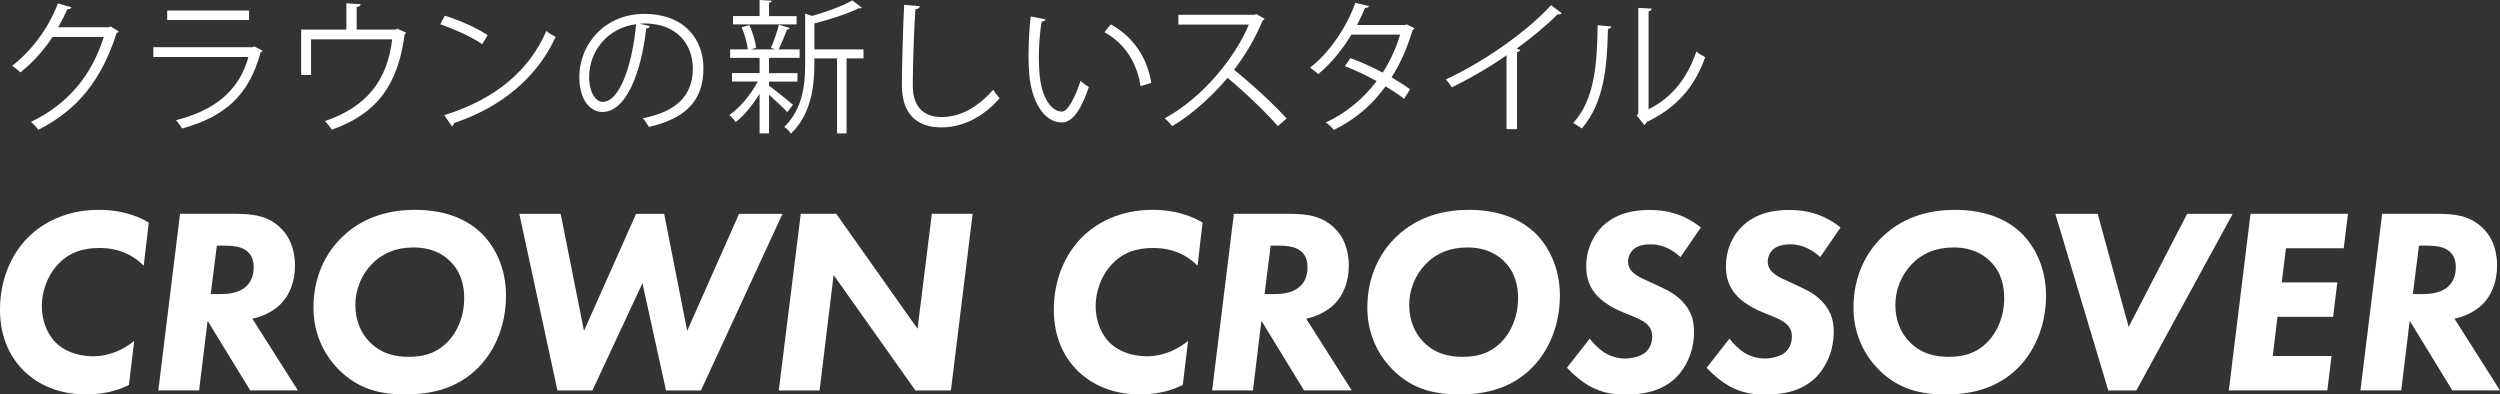 <?xml version="1.0" encoding="UTF-8"?><svg id="_レイヤー_2" xmlns="http://www.w3.org/2000/svg" viewBox="0 0 557.09 87.89"><rect x="0" y="0" width="557.09" height="87.89" fill="#333333" stroke="none"/><defs><style>.cls-1{fill:#fff;stroke-width:0px;}</style></defs><g id="_レイヤー_2-2"><path class="cls-1" d="m26.45,6.98c-.13.16-.29.32-.48.45-3.36,10.37-8.61,17.02-17.44,21.5-.38-.54-.99-1.28-1.63-1.76,8.38-4.06,13.57-10.46,16.22-18.94h-11.42c-1.86,2.88-4.32,5.66-7.17,7.9-.45-.45-1.18-1.06-1.82-1.47C7.05,11.3,10.73,6.4,12.91.77l3.04.86c-.13.32-.51.42-.93.42-.64,1.41-1.31,2.75-2.05,4.03h11.26l.38-.19,1.82,1.09Z"/><path class="cls-1" d="m58.51,11.3c-.06.13-.22.26-.42.32-2.62,9.66-7.97,14.37-17.53,17.02-.29-.58-.9-1.38-1.34-1.86,8.7-2.18,14.11-6.66,16.13-14.08h-21.18v-2.18h22.14l.32-.19,1.89.96Zm-3.01-6.85h-18.24v-2.11h18.24v2.11Z"/><path class="cls-1" d="m77.18.74l3.2.19c-.03.32-.42.61-.9.64v5.02h8.58l.48-.19,1.98.9c-.06.13-.22.26-.35.35-1.47,11.2-6.11,17.69-16.25,21.25-.32-.54-.99-1.38-1.5-1.92,9.5-3.26,13.89-9.22,14.98-18.21h-18.08v7.94h-2.21V6.59h10.08V.74Z"/><path class="cls-1" d="m99.12,3.49c3.33,1.06,7.17,2.72,9.54,4.35l-1.22,2.02c-2.3-1.63-6.08-3.33-9.34-4.45l1.02-1.92Zm-.13,22.17c11.36-3.52,18.91-9.89,22.75-18.75.67.54,1.41.96,2.08,1.31-4,8.77-11.81,15.58-22.65,19.2-.03.29-.22.61-.45.74l-1.73-2.5Z"/><path class="cls-1" d="m144.81,5.82c-.13.29-.38.51-.8.51-1.15,9.95-4.48,18.62-9.79,18.62-2.69,0-5.12-2.69-5.12-7.74,0-7.68,5.98-14.11,14.4-14.11,9.25,0,13.25,5.86,13.25,12.1,0,7.62-4.42,11.3-12.16,13.09-.29-.51-.83-1.38-1.34-1.95,7.36-1.41,11.14-4.99,11.14-11.04,0-5.28-3.39-10.08-10.88-10.08-.32,0-.67.03-.96.06l2.27.54Zm-3.07-.42c-6.46.8-10.46,6.14-10.46,11.74,0,3.42,1.47,5.57,3.01,5.57,3.87,0,6.66-8.54,7.46-17.31Z"/><path class="cls-1" d="m171.37,19.1c1.18.83,4.54,3.55,5.34,4.26l-1.28,1.63c-.74-.83-2.62-2.59-4.06-3.87v8.61h-2.11v-8.83c-1.54,2.53-3.52,4.9-5.31,6.3-.35-.51-.99-1.22-1.44-1.57,2.27-1.5,4.77-4.51,6.34-7.46h-5.73v-1.89h6.14v-3.39h-6.56v-1.89h3.94c-.16-1.38-.7-3.39-1.38-4.93l1.73-.48c.74,1.6,1.34,3.68,1.5,5.06l-1.18.35h5.38c-.42-.16-.86-.32-.9-.32.64-1.41,1.41-3.65,1.79-5.18l2.43.77c-.06.19-.29.29-.64.32-.45,1.25-1.22,3.1-1.86,4.42h4.67v1.89h-6.5c-.1.03-.19.06-.32.06v3.33h6.34v1.89h-6.34v.93Zm6.14-15.52v1.86h-14.17v-1.86h5.92V0l2.72.16c-.03.22-.19.38-.61.45v2.98h6.14Zm14.91,7.42v2.02h-3.78v16.7h-2.11V13.02h-5.06v1.18c0,4.8-.61,11.14-5.22,15.58-.26-.48-.99-1.22-1.5-1.5,4.19-4.03,4.67-9.57,4.67-14.11V3.04l1.57.51c3.33-.96,6.91-2.27,8.93-3.46l2.14,1.63c-.1.1-.32.16-.67.1-2.37,1.18-6.3,2.5-9.92,3.39v5.79h10.94Z"/><path class="cls-1" d="m204.97,1.38c-.06.38-.35.61-.99.7-.26,3.71-.58,12.19-.58,16.93s2.37,7.07,6.4,7.07,7.87-1.95,11.52-6.08c.32.51,1.06,1.54,1.44,1.89-3.74,4.26-8.29,6.5-12.99,6.5-5.82,0-8.8-3.36-8.8-9.41,0-4.03.29-13.95.51-17.89l3.49.29Z"/><path class="cls-1" d="m232.96,4.32c-.06.29-.42.48-.86.51-.38,2.4-.61,5.28-.61,7.97,0,1.18.06,2.34.13,3.36.38,5.44,2.59,8.74,5.06,8.7,1.28,0,2.94-3.26,4.1-6.85.45.45,1.31,1.06,1.86,1.38-1.47,4.32-3.33,7.84-5.98,7.9-4.06.06-6.88-4.86-7.33-11.01-.1-1.22-.13-2.56-.13-4,0-2.82.16-5.89.48-8.61l3.3.64Zm21.21,14.88c-.9-5.6-3.74-9.63-8.06-12.03l1.41-1.73c4.67,2.5,8.1,7.1,9.02,13.02l-2.37.74Z"/><path class="cls-1" d="m281.81,4.19c-.06.16-.22.29-.42.35-1.73,4.06-3.78,7.58-6.4,11.01,3.49,2.78,8.74,7.55,11.71,10.85l-1.95,1.7c-2.82-3.26-7.97-8.13-11.23-10.75-2.82,3.42-7.68,8.1-12.32,10.75-.35-.48-1.12-1.28-1.66-1.73,8.86-4.86,15.87-13.95,18.75-20.89h-15.71v-2.18h16.96l.42-.16,1.86,1.06Z"/><path class="cls-1" d="m315.17,6.3c-.03.16-.19.29-.38.35-1.18,3.97-2.78,7.62-4.7,10.59,1.38.8,2.94,1.79,4.13,2.66l-1.34,2.11c-1.15-.9-2.78-1.95-4.13-2.78-2.94,4.1-6.72,7.39-11.55,9.73-.35-.54-1.18-1.31-1.76-1.66,4.67-2.18,8.42-5.41,11.33-9.22-2.37-1.31-4.7-2.43-7.07-3.33l1.22-1.79c2.34.83,4.74,1.92,7.2,3.23,1.66-2.62,2.98-5.41,3.87-8.48h-10.85c-1.95,3.26-4.58,6.5-7.39,8.8-.42-.38-1.28-1.09-1.82-1.44,4.19-3.2,8.16-8.96,10.08-14.43l3.04.7c-.13.35-.45.45-.86.42-.45,1.06-1.18,2.62-1.79,3.81h10.62l.45-.13,1.73.86Z"/><path class="cls-1" d="m348.03,2.94c-.13.16-.32.26-.61.26-.1,0-.19,0-.32-.03-2.46,2.5-6.02,5.41-9.12,7.65.26.1.64.29.77.35-.06.19-.35.38-.7.42v17.18h-2.34V12.32c-3.39,2.4-7.81,4.99-12.19,7.14-.32-.51-.9-1.31-1.34-1.76,8.74-4.03,18.3-10.88,23.45-16.54l2.4,1.79Z"/><path class="cls-1" d="m359.05,5.92c-.03.29-.32.48-.74.54-.19,8.61-.9,16.45-5.82,22.17-.51-.38-1.28-.86-1.92-1.22,4.77-5.18,5.34-13.18,5.44-21.79l3.04.29Zm8.29,18.43c5.34-2.59,8.8-7.26,10.66-12.86.48.42,1.44.96,1.98,1.25-2.27,6.46-6.24,11.23-13.05,14.46-.1.26-.32.51-.54.64l-1.66-2.11.35-.48V1.76l2.98.16c-.03.29-.26.54-.7.61v21.82Z"/><path class="cls-1" d="m28.74,85.77c-1.3.65-4.48,2.12-9.56,2.12-7.44,0-11.74-3.19-13.87-5.25-2.54-2.54-5.31-6.79-5.31-13.63s2.6-12.45,6.25-16.11c3.3-3.3,8.56-6.14,15.75-6.14,6.08,0,9.74,2.01,11.15,2.83l-1.12,9.62c-1.59-1.59-4.6-3.95-9.85-3.95-3.78,0-6.84,1-9.32,3.72-2.42,2.6-3.54,6.14-3.54,9.26,0,3.3,1.3,6.31,3.07,8.08,1.77,1.77,4.72,3.07,8.32,3.07,3.89,0,7.02-1.65,9.2-3.42l-1.18,9.79Z"/><path class="cls-1" d="m52.46,47.65c3.78,0,7.49.35,10.44,3.54,1.36,1.42,2.83,3.95,2.83,8.02,0,3.72-1.3,6.67-3.25,8.61-1.71,1.65-4.07,2.77-6.25,3.19l10.15,15.99h-10.62l-9.5-15.52-1.89,15.52h-9.09l4.84-39.36h12.33Zm-5.49,17.88h2.24c1.48,0,3.72-.18,5.31-1.42,1.59-1.24,2.01-2.95,2.01-4.6,0-1.24-.29-2.83-1.89-3.84-1.18-.77-2.89-.94-4.96-.94h-1.36l-1.36,10.8Z"/><path class="cls-1" d="m107.21,51.9c3.36,3.25,5.55,8.2,5.55,13.98s-1.95,11.68-6.08,15.93c-4.96,5.07-11.15,6.08-16.29,6.08s-10.33-.89-14.99-5.61c-2.71-2.77-5.55-7.32-5.55-13.75,0-6.9,2.77-12.27,6.49-15.81,5.02-4.78,11.09-5.96,16.17-5.96,7.55,0,12.1,2.66,14.69,5.13Zm-24.43,7.02c-2.3,2.42-3.6,5.72-3.6,9.03,0,3.6,1.36,6.43,3.19,8.26,2.66,2.71,5.84,3.3,8.62,3.3s5.9-.41,8.79-3.36c2.12-2.18,3.66-5.61,3.66-9.68,0-2.54-.53-5.72-3.13-8.26-2.6-2.54-5.72-3.07-8.14-3.07-3.89,0-7.02,1.3-9.38,3.78Z"/><path class="cls-1" d="m124.94,47.65l5.19,26.08,11.62-26.08h6.25l5.13,26.08,11.56-26.08h9.68l-18.17,39.36h-7.79l-5.25-23.9-11.15,23.9h-7.79l-8.5-39.36h9.21Z"/><path class="cls-1" d="m173.54,87.01l4.9-39.36h7.91l18.11,25.61,3.19-25.61h9.09l-4.84,39.36h-7.91l-18.23-25.73-3.13,25.73h-9.09Z"/><path class="cls-1" d="m263.57,85.77c-1.3.65-4.48,2.12-9.56,2.12-7.44,0-11.74-3.19-13.87-5.25-2.54-2.54-5.31-6.79-5.31-13.63s2.6-12.45,6.25-16.11c3.3-3.3,8.56-6.14,15.75-6.14,6.08,0,9.74,2.01,11.15,2.83l-1.12,9.62c-1.59-1.59-4.6-3.95-9.85-3.95-3.78,0-6.84,1-9.32,3.72-2.42,2.6-3.54,6.14-3.54,9.26,0,3.3,1.3,6.31,3.07,8.08,1.77,1.77,4.72,3.07,8.32,3.07,3.89,0,7.02-1.65,9.21-3.42l-1.18,9.79Z"/><path class="cls-1" d="m287.29,47.65c3.78,0,7.49.35,10.44,3.54,1.36,1.42,2.83,3.95,2.83,8.02,0,3.72-1.3,6.67-3.25,8.61-1.71,1.65-4.07,2.77-6.25,3.19l10.15,15.99h-10.62l-9.5-15.52-1.89,15.52h-9.09l4.84-39.36h12.33Zm-5.49,17.88h2.24c1.48,0,3.72-.18,5.31-1.42,1.59-1.24,2.01-2.95,2.01-4.6,0-1.24-.29-2.83-1.89-3.84-1.18-.77-2.89-.94-4.96-.94h-1.36l-1.36,10.8Z"/><path class="cls-1" d="m342.05,51.9c3.36,3.25,5.55,8.2,5.55,13.98s-1.95,11.68-6.08,15.93c-4.96,5.07-11.15,6.08-16.29,6.08s-10.33-.89-14.99-5.61c-2.71-2.77-5.55-7.32-5.55-13.75,0-6.9,2.77-12.27,6.49-15.81,5.02-4.78,11.09-5.96,16.17-5.96,7.55,0,12.1,2.66,14.69,5.13Zm-24.43,7.02c-2.3,2.42-3.6,5.72-3.6,9.03,0,3.6,1.36,6.43,3.19,8.26,2.66,2.71,5.84,3.3,8.62,3.3s5.9-.41,8.79-3.36c2.12-2.18,3.66-5.61,3.66-9.68,0-2.54-.53-5.72-3.13-8.26-2.6-2.54-5.72-3.07-8.14-3.07-3.89,0-7.02,1.3-9.38,3.78Z"/><path class="cls-1" d="m374.48,57.27c-2.48-2.24-4.84-2.83-6.61-2.83-1.12,0-2.71.18-3.72,1-.83.65-1.36,1.77-1.36,2.83,0,1.18.53,2.01,1.36,2.66.83.71,1.89,1.18,3.84,2.07l2.3,1.06c1.89.89,3.66,1.89,5.19,3.78,1.42,1.77,2.01,3.6,2.01,6.14,0,4.13-1.65,7.79-3.95,10.09-3.19,3.13-7.26,3.84-11.27,3.84-2.89,0-5.19-.35-7.85-1.77-1.95-1.06-3.84-2.66-5.25-4.19l5.08-6.49c.83,1.12,2.12,2.36,3.3,3.13,1.24.77,2.89,1.3,4.6,1.3,1.36,0,3.25-.41,4.37-1.24,1.06-.83,1.65-2.18,1.65-3.66s-.65-2.24-1.12-2.71c-.29-.3-1.06-.94-3.13-1.77l-2.3-.94c-.65-.24-3.66-1.53-5.55-3.48-1.89-1.95-2.6-4.19-2.6-6.67,0-4.07,1.65-7.02,3.54-8.91,3.19-3.13,7.26-3.72,10.62-3.72s7.26.65,11.39,3.89l-4.54,6.61Z"/><path class="cls-1" d="m405.61,57.27c-2.48-2.24-4.84-2.83-6.61-2.83-1.12,0-2.71.18-3.72,1-.83.65-1.36,1.77-1.36,2.83,0,1.18.53,2.01,1.36,2.66.83.71,1.89,1.18,3.84,2.07l2.3,1.06c1.89.89,3.66,1.89,5.19,3.78,1.42,1.77,2.01,3.6,2.01,6.14,0,4.13-1.65,7.79-3.95,10.09-3.19,3.13-7.26,3.84-11.27,3.84-2.89,0-5.19-.35-7.85-1.77-1.95-1.06-3.84-2.66-5.25-4.19l5.08-6.49c.83,1.12,2.12,2.36,3.3,3.13,1.24.77,2.89,1.3,4.6,1.3,1.36,0,3.25-.41,4.37-1.24,1.06-.83,1.65-2.18,1.65-3.66s-.65-2.24-1.12-2.71c-.29-.3-1.06-.94-3.13-1.77l-2.3-.94c-.65-.24-3.66-1.53-5.55-3.48-1.89-1.95-2.6-4.19-2.6-6.67,0-4.07,1.65-7.02,3.54-8.91,3.19-3.13,7.26-3.72,10.62-3.72s7.26.65,11.39,3.89l-4.54,6.61Z"/><path class="cls-1" d="m450.38,51.9c3.36,3.25,5.55,8.2,5.55,13.98s-1.95,11.68-6.08,15.93c-4.96,5.07-11.15,6.08-16.29,6.08s-10.33-.89-14.99-5.61c-2.71-2.77-5.55-7.32-5.55-13.75,0-6.9,2.77-12.27,6.49-15.81,5.02-4.78,11.09-5.96,16.17-5.96,7.55,0,12.1,2.66,14.69,5.13Zm-24.43,7.02c-2.3,2.42-3.6,5.72-3.6,9.03,0,3.6,1.36,6.43,3.19,8.26,2.66,2.71,5.84,3.3,8.62,3.3s5.9-.41,8.79-3.36c2.12-2.18,3.66-5.61,3.66-9.68,0-2.54-.53-5.72-3.13-8.26-2.6-2.54-5.72-3.07-8.14-3.07-3.89,0-7.02,1.3-9.38,3.78Z"/><path class="cls-1" d="m467.44,47.65l6.9,25.2,13.04-25.2h10.15l-21.48,39.36h-6.25l-11.8-39.36h9.44Z"/><path class="cls-1" d="m522.25,55.32h-12.86l-.94,7.61h12.39l-.94,7.67h-12.39l-1.06,8.73h13.1l-.94,7.67h-21.95l4.84-39.36h21.71l-.94,7.67Z"/><path class="cls-1" d="m543.17,47.65c3.78,0,7.49.35,10.44,3.54,1.36,1.42,2.83,3.95,2.83,8.02,0,3.72-1.3,6.67-3.25,8.61-1.71,1.65-4.07,2.77-6.25,3.19l10.15,15.99h-10.62l-9.5-15.52-1.89,15.52h-9.09l4.84-39.36h12.33Zm-5.49,17.88h2.24c1.48,0,3.72-.18,5.31-1.42,1.59-1.24,2.01-2.95,2.01-4.6,0-1.24-.29-2.83-1.89-3.84-1.18-.77-2.89-.94-4.96-.94h-1.36l-1.36,10.8Z"/></g></svg>